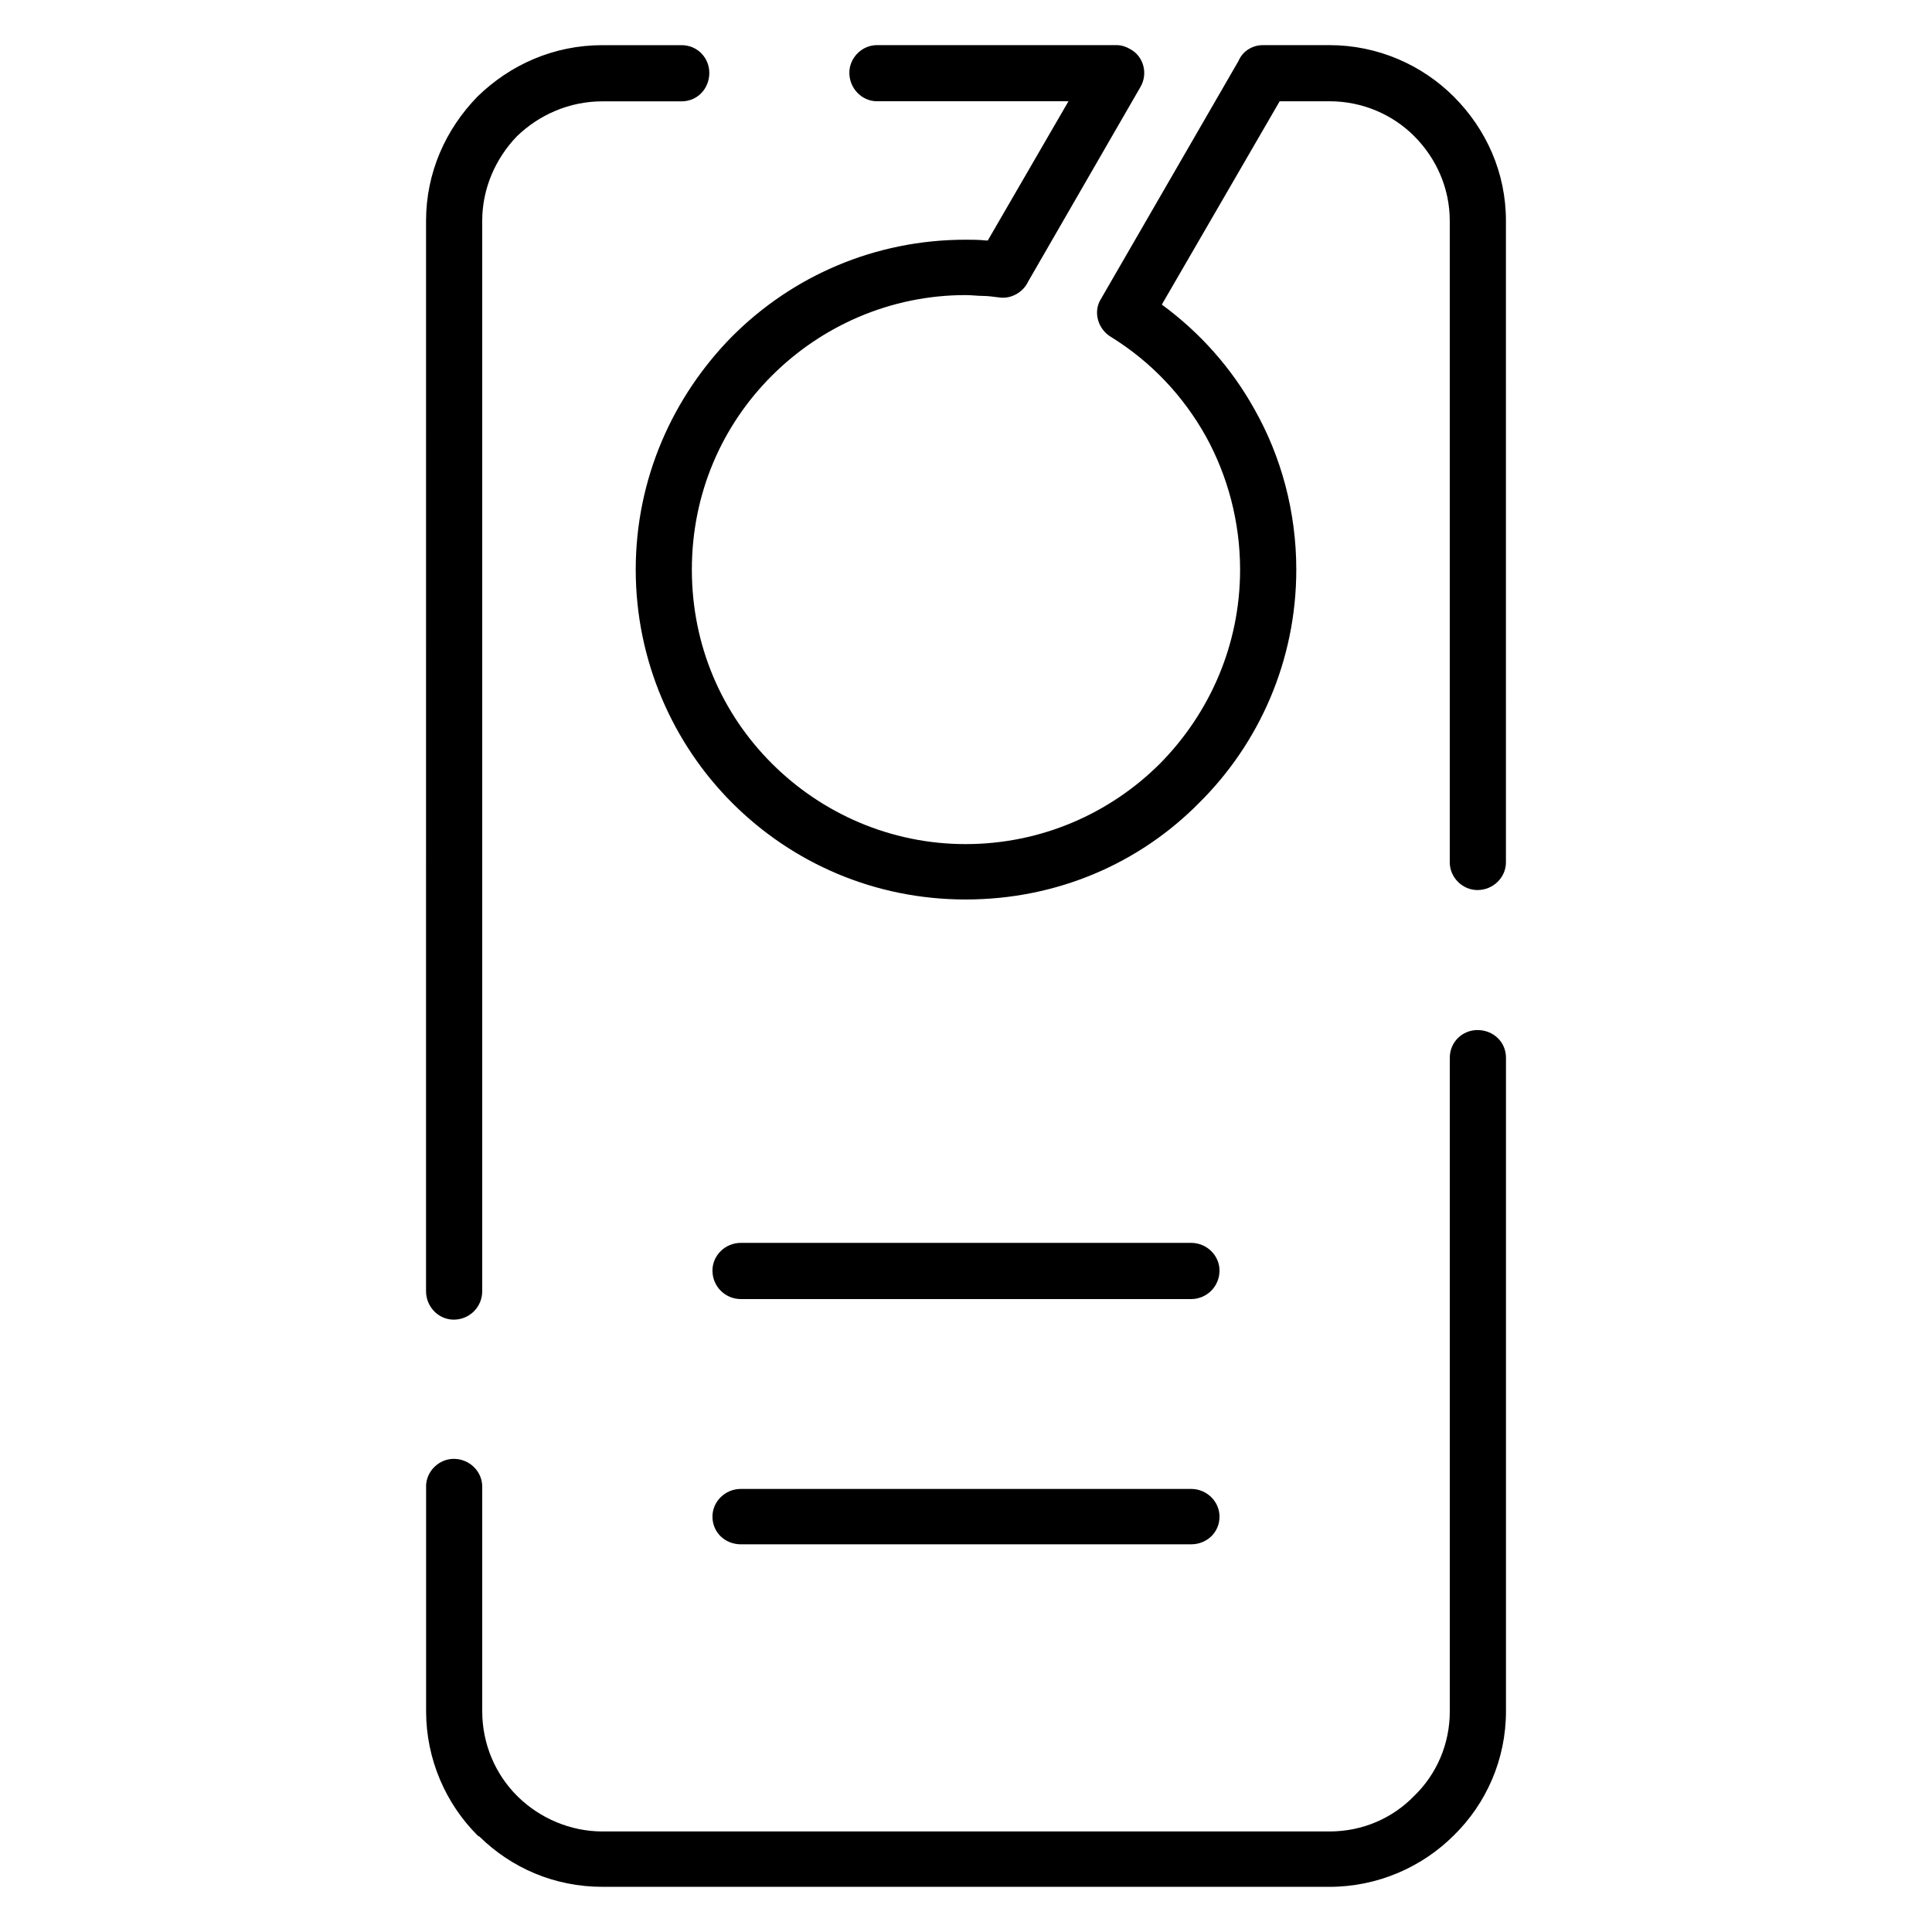 <?xml version="1.0" encoding="UTF-8"?>
<!-- Uploaded to: ICON Repo, www.iconrepo.com, Generator: ICON Repo Mixer Tools -->
<svg fill="#000000" width="800px" height="800px" version="1.1" viewBox="144 144 512 512" xmlns="http://www.w3.org/2000/svg">
 <path d="m340.35 553.26c-4.195 0-7.543-3.148-7.543-7.344 0-3.984 3.344-7.336 7.543-7.336h119.29c4.195 0 7.543 3.352 7.543 7.336 0 4.188-3.344 7.344-7.543 7.344zm0-64.992c-4.195 0-7.543-3.363-7.543-7.559 0-3.977 3.344-7.336 7.543-7.336h119.29c4.195 0 7.543 3.363 7.543 7.336 0 4.195-3.344 7.559-7.543 7.559zm-15.719-332.3c4.188 0 7.344 3.352 7.344 7.344 0 4.18-3.148 7.543-7.344 7.543h-20.965c-8.809 0-16.773 3.566-22.648 9.227-5.668 5.871-9.227 13.84-9.227 22.434v283.66c0 4.195-3.352 7.543-7.551 7.543-3.977 0-7.336-3.344-7.336-7.543l0.004-283.67c0-12.785 5.242-24.316 13.625-32.906 8.598-8.391 20.129-13.633 33.133-13.633zm-67.723 381.98c0-3.984 3.363-7.336 7.336-7.336 4.195 0 7.551 3.352 7.551 7.336v59.535c0 8.809 3.559 16.766 9.227 22.434l0.426 0.418c5.66 5.457 13.617 9.02 22.223 9.02h192.67c8.809 0 16.773-3.559 22.441-9.43 5.863-5.668 9.43-13.617 9.43-22.434v-173.18c0-4.188 3.352-7.336 7.336-7.336 4.188 0 7.551 3.141 7.551 7.336v173.18c0 12.793-5.242 24.52-13.84 32.922-8.391 8.375-20.145 13.617-32.93 13.617h-192.66c-12.793 0-24.113-5.031-32.496-13.203-0.211-0.219-0.426-0.219-0.629-0.426-8.383-8.391-13.625-20.129-13.625-32.922v-59.531zm286.18-165.42c0 3.992-3.363 7.344-7.551 7.344-3.984 0-7.336-3.352-7.336-7.344v-170.03c0-8.598-3.566-16.562-9.43-22.434-5.668-5.66-13.625-9.227-22.441-9.227h-13.203l-31.234 53.883c10.051 7.344 18.445 16.773 24.52 27.68 7.133 12.578 11.117 27.254 11.117 42.555 0 24.113-9.855 46.113-25.789 61.852-15.719 15.926-37.527 25.566-61.844 25.566-24.113 0-45.91-9.645-61.836-25.566-15.734-15.734-25.586-37.746-25.586-61.852 0-24.113 9.848-45.91 25.586-61.844 15.926-15.934 37.73-25.586 61.836-25.586 1.684 0 3.566 0 5.449 0.211h0.426l21.387-36.902h-50.742c-3.977 0-7.328-3.363-7.328-7.543-0.012-3.977 3.34-7.332 7.316-7.332h63.527c1.258 0 2.519 0.418 3.566 1.047 3.566 1.883 4.816 6.504 2.723 10.059l-29.766 51.578c-1.258 2.723-4.41 4.621-7.551 4.195-1.684-0.211-3.141-0.418-4.41-0.418-1.465 0-2.93-0.219-4.613-0.219-19.91 0-38.156 8.18-51.355 21.387-13.219 13.219-21.176 31.242-21.176 51.363 0 20.137 7.965 38.164 21.176 51.355 13.211 13.219 31.449 21.387 51.355 21.387 20.129 0 38.367-8.172 51.578-21.387 12.996-13.203 21.176-31.227 21.176-51.355 0-12.793-3.363-24.953-9.02-35.227-6.07-10.902-14.664-19.918-25.152-26.41-3.559-2.102-4.816-6.707-2.723-10.051l36.48-63.117c1.055-2.512 3.566-4.188 6.496-4.188h17.609c12.785 0 24.527 5.242 32.922 13.633 8.598 8.59 13.84 20.121 13.84 32.906z"/>
</svg>